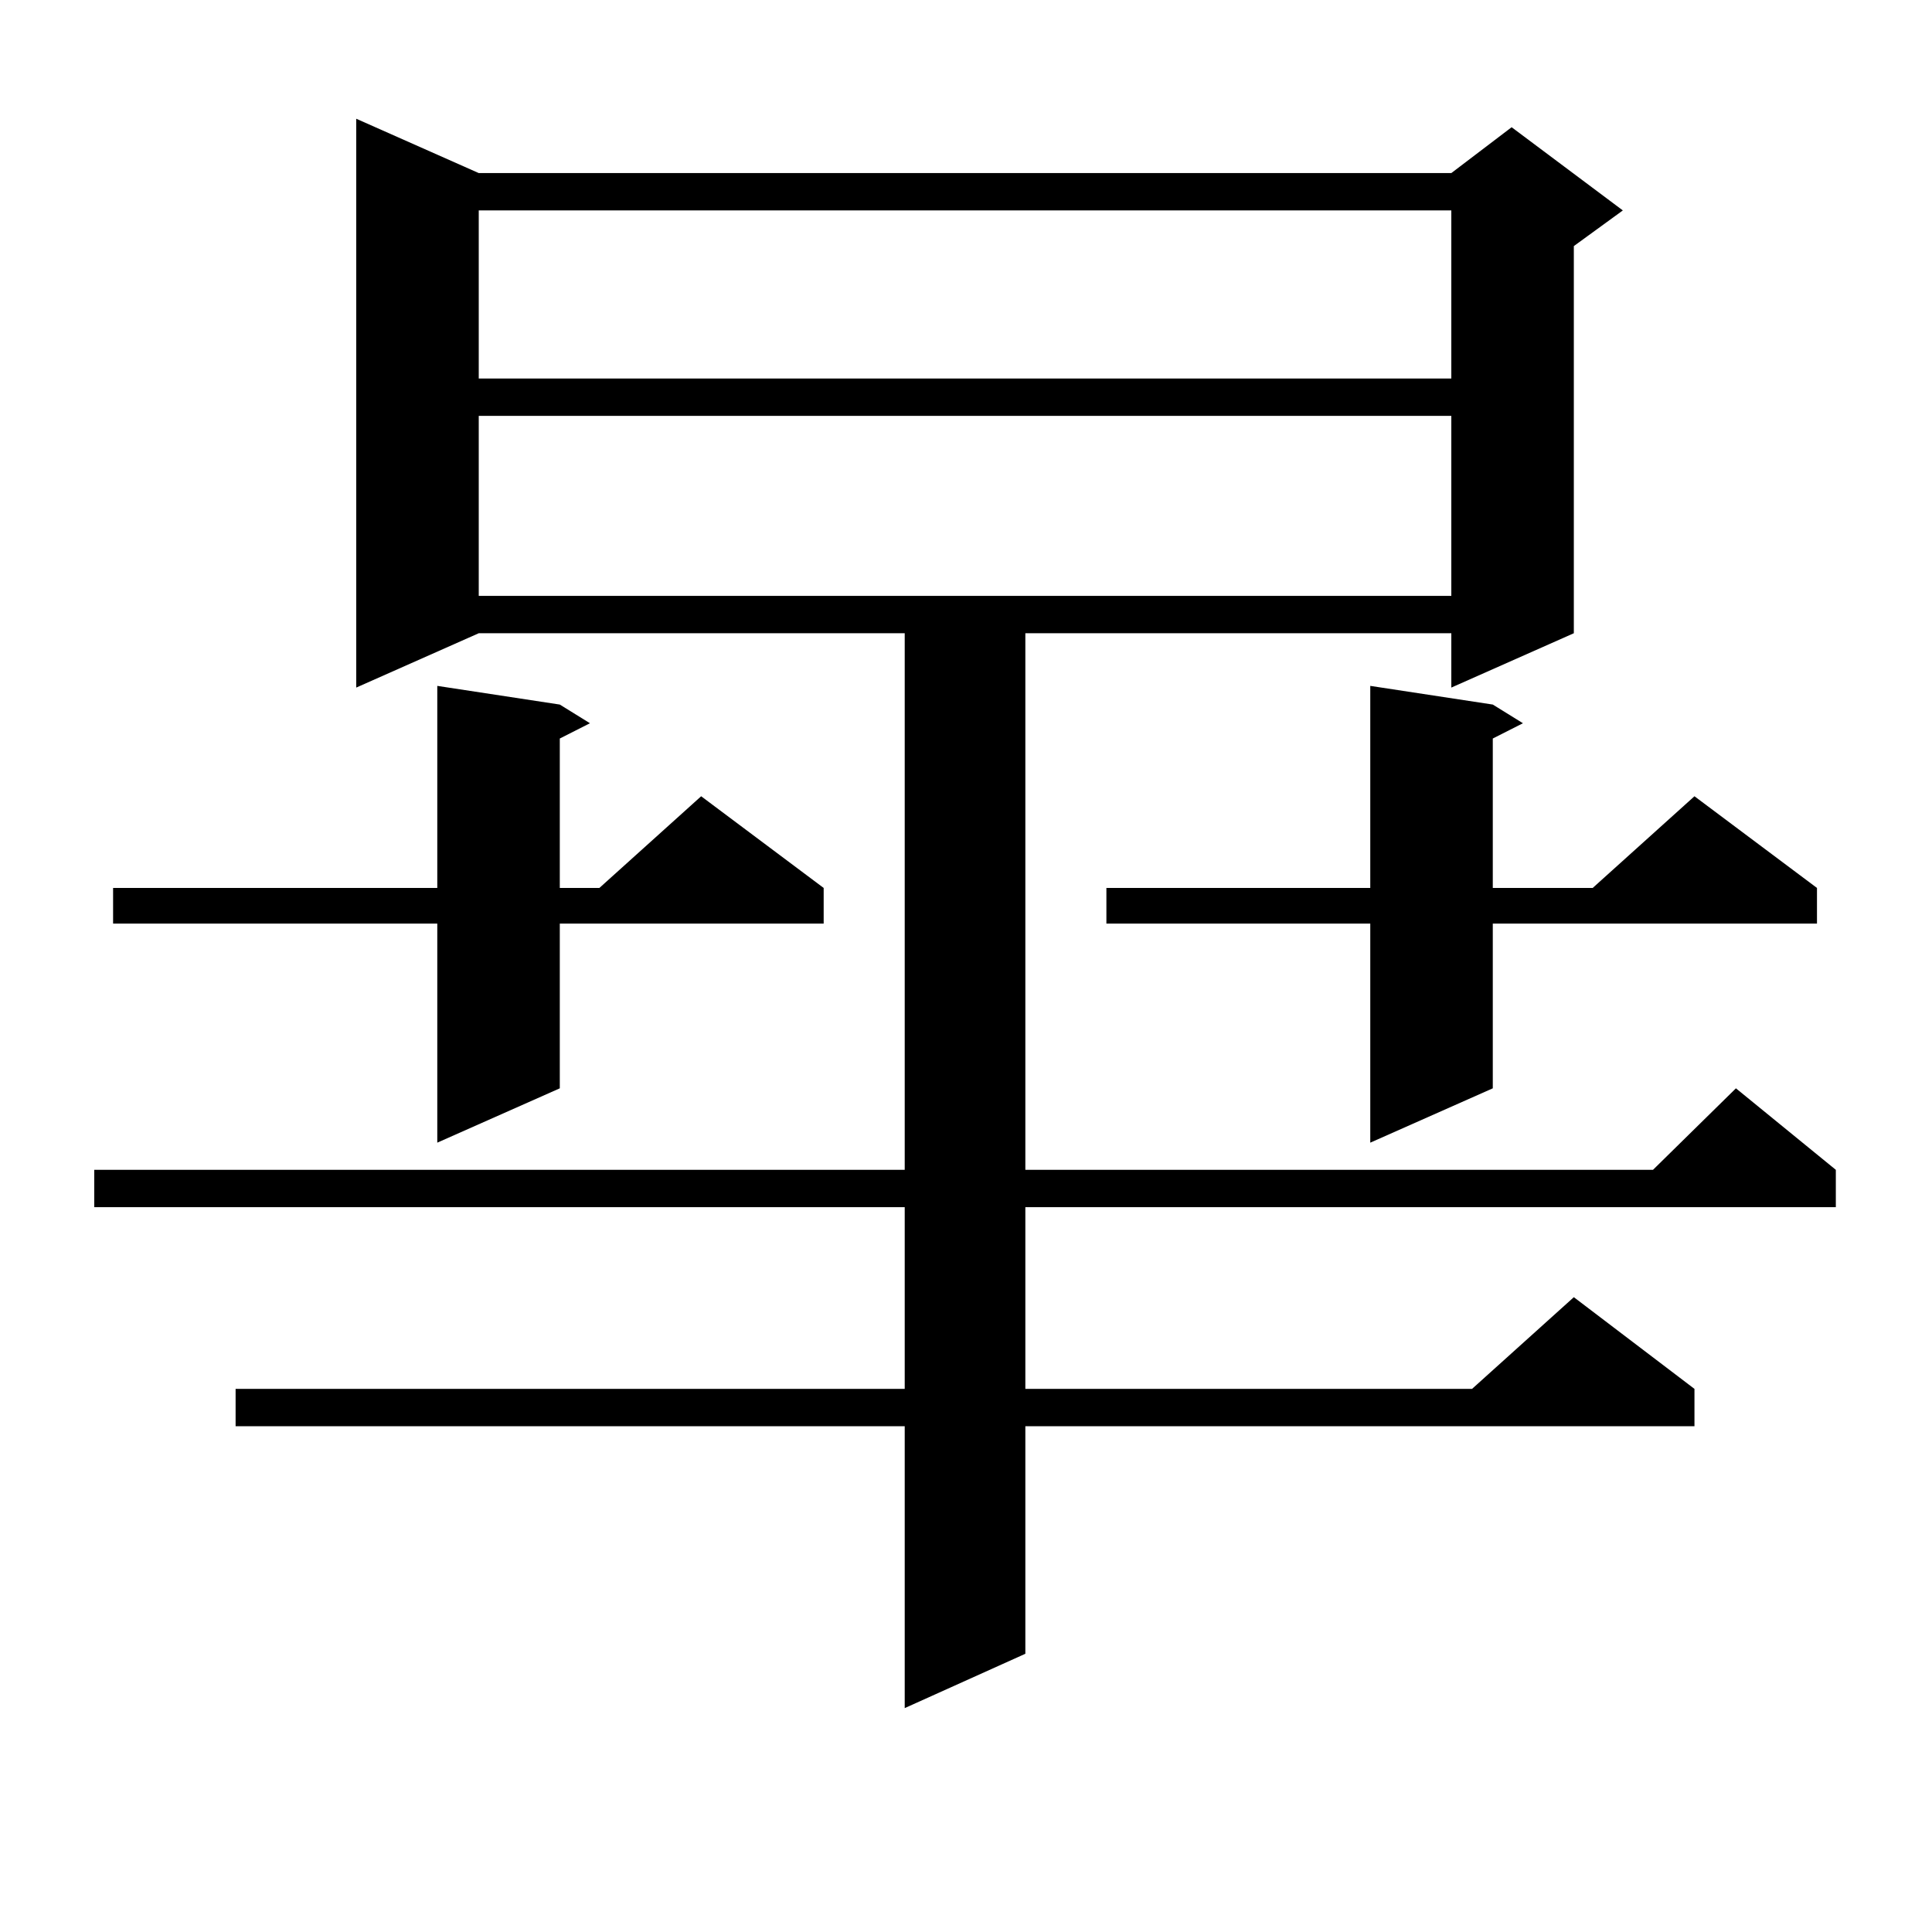 <?xml version="1.0" encoding="utf-8"?>
<!-- Generator: Adobe Illustrator 16.0.0, SVG Export Plug-In . SVG Version: 6.00 Build 0)  -->
<!DOCTYPE svg PUBLIC "-//W3C//DTD SVG 1.1//EN" "http://www.w3.org/Graphics/SVG/1.1/DTD/svg11.dtd">
<svg version="1.1" id="图层_1" xmlns="http://www.w3.org/2000/svg" xmlns:xlink="http://www.w3.org/1999/xlink" x="0px" y="0px"
	 width="1000px" height="1000px" viewBox="0 0 1000 1000" enable-background="new 0 0 1000 1000" xml:space="preserve">
<path d="M247.799,89.582h503.402l31.219-23.73l57.56,43.066l-25.365,18.457v200.391l-63.413,28.125v-28.125H530.719V605.5h324.87
	l42.926-42.188l51.706,42.188v19.336H530.719v94.043h231.214l52.682-47.461l62.438,47.461v19.336H530.719v117.773l-62.438,28.125
	V738.215H121.949v-19.336h346.333v-94.043H48.78V605.5h419.502V327.766H247.799l-63.413,28.125V61.457L247.799,89.582z
	 M289.75,364.68l15.609,9.668l-15.609,7.91v77.344h20.487l52.682-47.461l63.413,47.461v18.457H289.75v85.254l-63.413,28.125V478.059
	H58.536v-18.457h167.801v-104.59L289.75,364.68z M247.799,108.918v87.012h503.402v-87.012H247.799z M247.799,215.266v93.164h503.402
	v-93.164H247.799z M772.665,364.68l15.609,9.668l-15.609,7.91v77.344h51.706l52.682-47.461l63.413,47.461v18.457H772.665v85.254
	l-63.413,28.125V478.059H572.669v-18.457h136.582v-104.59L772.665,364.68z"/>
</svg>
